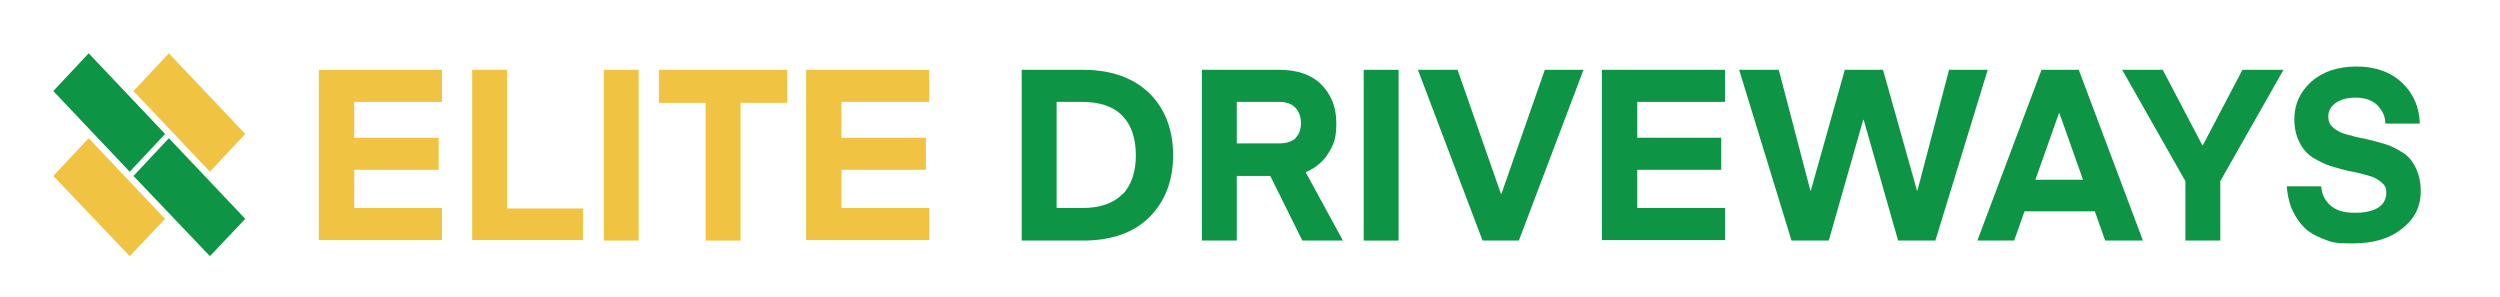 <?xml version="1.0" encoding="UTF-8"?>
<svg xmlns="http://www.w3.org/2000/svg" version="1.1" viewBox="0 0 530 63">
  <defs>
    <style>
      .cls-1 {
        fill: #f0c442;
      }

      .cls-2 {
        fill: #0d9444;
      }
    </style>
  </defs>
  <!-- Generator: Adobe Illustrator 28.7.0, SVG Export Plug-In . SVG Version: 1.2.0 Build 136)  -->
  <g>
    <g id="Layer_1">
      <g>
        <path class="cls-1" d="M93.7,44.1v6.8h-26.1V14.8h26.1v6.8h-18.6v7.6h17.9v6.8h-17.9v8.1h18.6Z"/>
        <path class="cls-1" d="M123.6,44.1v6.8h-23.5V14.8h7.4v29.4h16.1Z"/>
        <path class="cls-1" d="M135.4,14.8v36.2h-7.4V14.8h7.4Z"/>
        <path class="cls-1" d="M166.9,14.8v7h-9.9v29.2h-7.4v-29.2h-9.9v-7h27.3Z"/>
        <path class="cls-1" d="M197,44.1v6.8h-26.1V14.8h26.1v6.8h-18.6v7.6h17.9v6.8h-17.9v8.1h18.6Z"/>
        <path class="cls-2" d="M229.6,51h-13V14.8h13c6,0,10.7,1.7,14.1,5,3.3,3.3,5,7.7,5,13.1s-1.7,9.8-5,13.1c-3.3,3.3-8,5-14.1,5ZM238,41.2c1.9-2,2.8-4.8,2.8-8.3s-.9-6.3-2.8-8.3c-1.9-2-4.8-3-8.6-3h-5.4v22.5h5.4c3.8,0,6.7-1,8.6-3Z"/>
        <path class="cls-2" d="M284.7,51h-8.6l-6.8-13.7h-7.1v13.7h-7.4V14.8h16.4c3.8,0,6.8,1,8.9,3.1,2.1,2.1,3.2,4.8,3.2,8.2s-.6,4.6-1.7,6.4c-1.1,1.8-2.7,3.1-4.8,4l7.9,14.5ZM274.6,29.3c.8-.8,1.2-1.8,1.2-3.2s-.4-2.4-1.2-3.3c-.8-.8-1.9-1.2-3.4-1.2h-9v8.8h9c1.5,0,2.7-.4,3.5-1.1Z"/>
        <path class="cls-2" d="M296.5,14.8v36.2h-7.4V14.8h7.4Z"/>
        <path class="cls-2" d="M327.5,14.8h8.2l-13.7,36.2h-7.7l-13.7-36.2h8.4l9.2,26.3h.1l9.2-26.3Z"/>
        <path class="cls-2" d="M365.7,44.1v6.8h-26.1V14.8h26.1v6.8h-18.6v7.6h17.8v6.8h-17.8v8.1h18.6Z"/>
        <path class="cls-2" d="M395,25.4l-7.3,25.6h-7.9l-11.1-36.2h8.4l6.7,25.6h.1l7.2-25.6h8.1l7.2,25.6h.1l6.7-25.6h8.2l-11.1,36.2h-7.9l-7.3-25.6h-.1Z"/>
        <path class="cls-2" d="M427,51h-7.8l13.6-36.2h7.9l13.6,36.2h-8l-2.2-6.2h-14.9l-2.2,6.2ZM436.6,24h-.1l-5,14.1h10.1l-5-14.1Z"/>
        <path class="cls-2" d="M475.5,14.8h8.6l-13.4,23.6v12.6h-7.4v-12.6l-13.4-23.6h8.6l8.4,16h.1l8.4-16Z"/>
        <path class="cls-2" d="M499.5,45.1c2,0,3.6-.4,4.7-1.1,1.1-.7,1.7-1.8,1.7-3.1s-.4-1.7-1.1-2.3c-.7-.6-1.6-1.1-2.8-1.4-1.1-.3-2.4-.7-3.8-.9-1.4-.3-2.8-.7-4.1-1.1s-2.6-1.1-3.8-1.8c-1.1-.7-2.1-1.8-2.8-3.2-.7-1.4-1.1-3-1.1-4.9,0-3.2,1.2-5.8,3.6-8,2.4-2.1,5.6-3.2,9.6-3.2s7.3,1.2,9.7,3.5c2.4,2.3,3.6,5.2,3.7,8.6h-7.3c0-1.6-.7-2.9-1.8-4-1.1-1-2.6-1.5-4.5-1.5s-3.1.4-4.2,1.1c-1.1.8-1.6,1.7-1.6,2.9s.4,1.8,1.1,2.4,1.6,1.1,2.8,1.4c1.2.3,2.4.7,3.8.9,1.4.3,2.8.7,4.2,1.1s2.7,1.1,3.8,1.8c1.2.7,2.1,1.8,2.8,3.2.7,1.4,1.1,3.1,1.1,5,0,3.3-1.3,5.9-4,8-2.6,2.1-6.1,3.1-10.4,3.1s-4.5-.3-6.4-1c-1.8-.7-3.3-1.6-4.3-2.8-1.1-1.2-1.8-2.5-2.4-3.9-.5-1.4-.8-2.9-.9-4.4h7.3c.1,1.6.7,2.9,1.9,4,1.2,1.1,2.9,1.6,5.1,1.6Z"/>
      </g>
      <polygon class="cls-2" points="27.5 36.4 35 28.4 18.8 11.3 11.3 19.3 27.5 36.4"/>
      <polygon class="cls-2" points="44.5 54.3 52 46.4 35.8 29.3 28.3 37.3 44.5 54.3"/>
      <polygon class="cls-1" points="44.5 36.4 52 28.4 35.8 11.3 28.3 19.3 44.5 36.4"/>
      <polygon class="cls-1" points="27.5 54.3 35 46.4 18.8 29.3 11.3 37.3 27.5 54.3"/>
    </g>
  </g>
</svg>